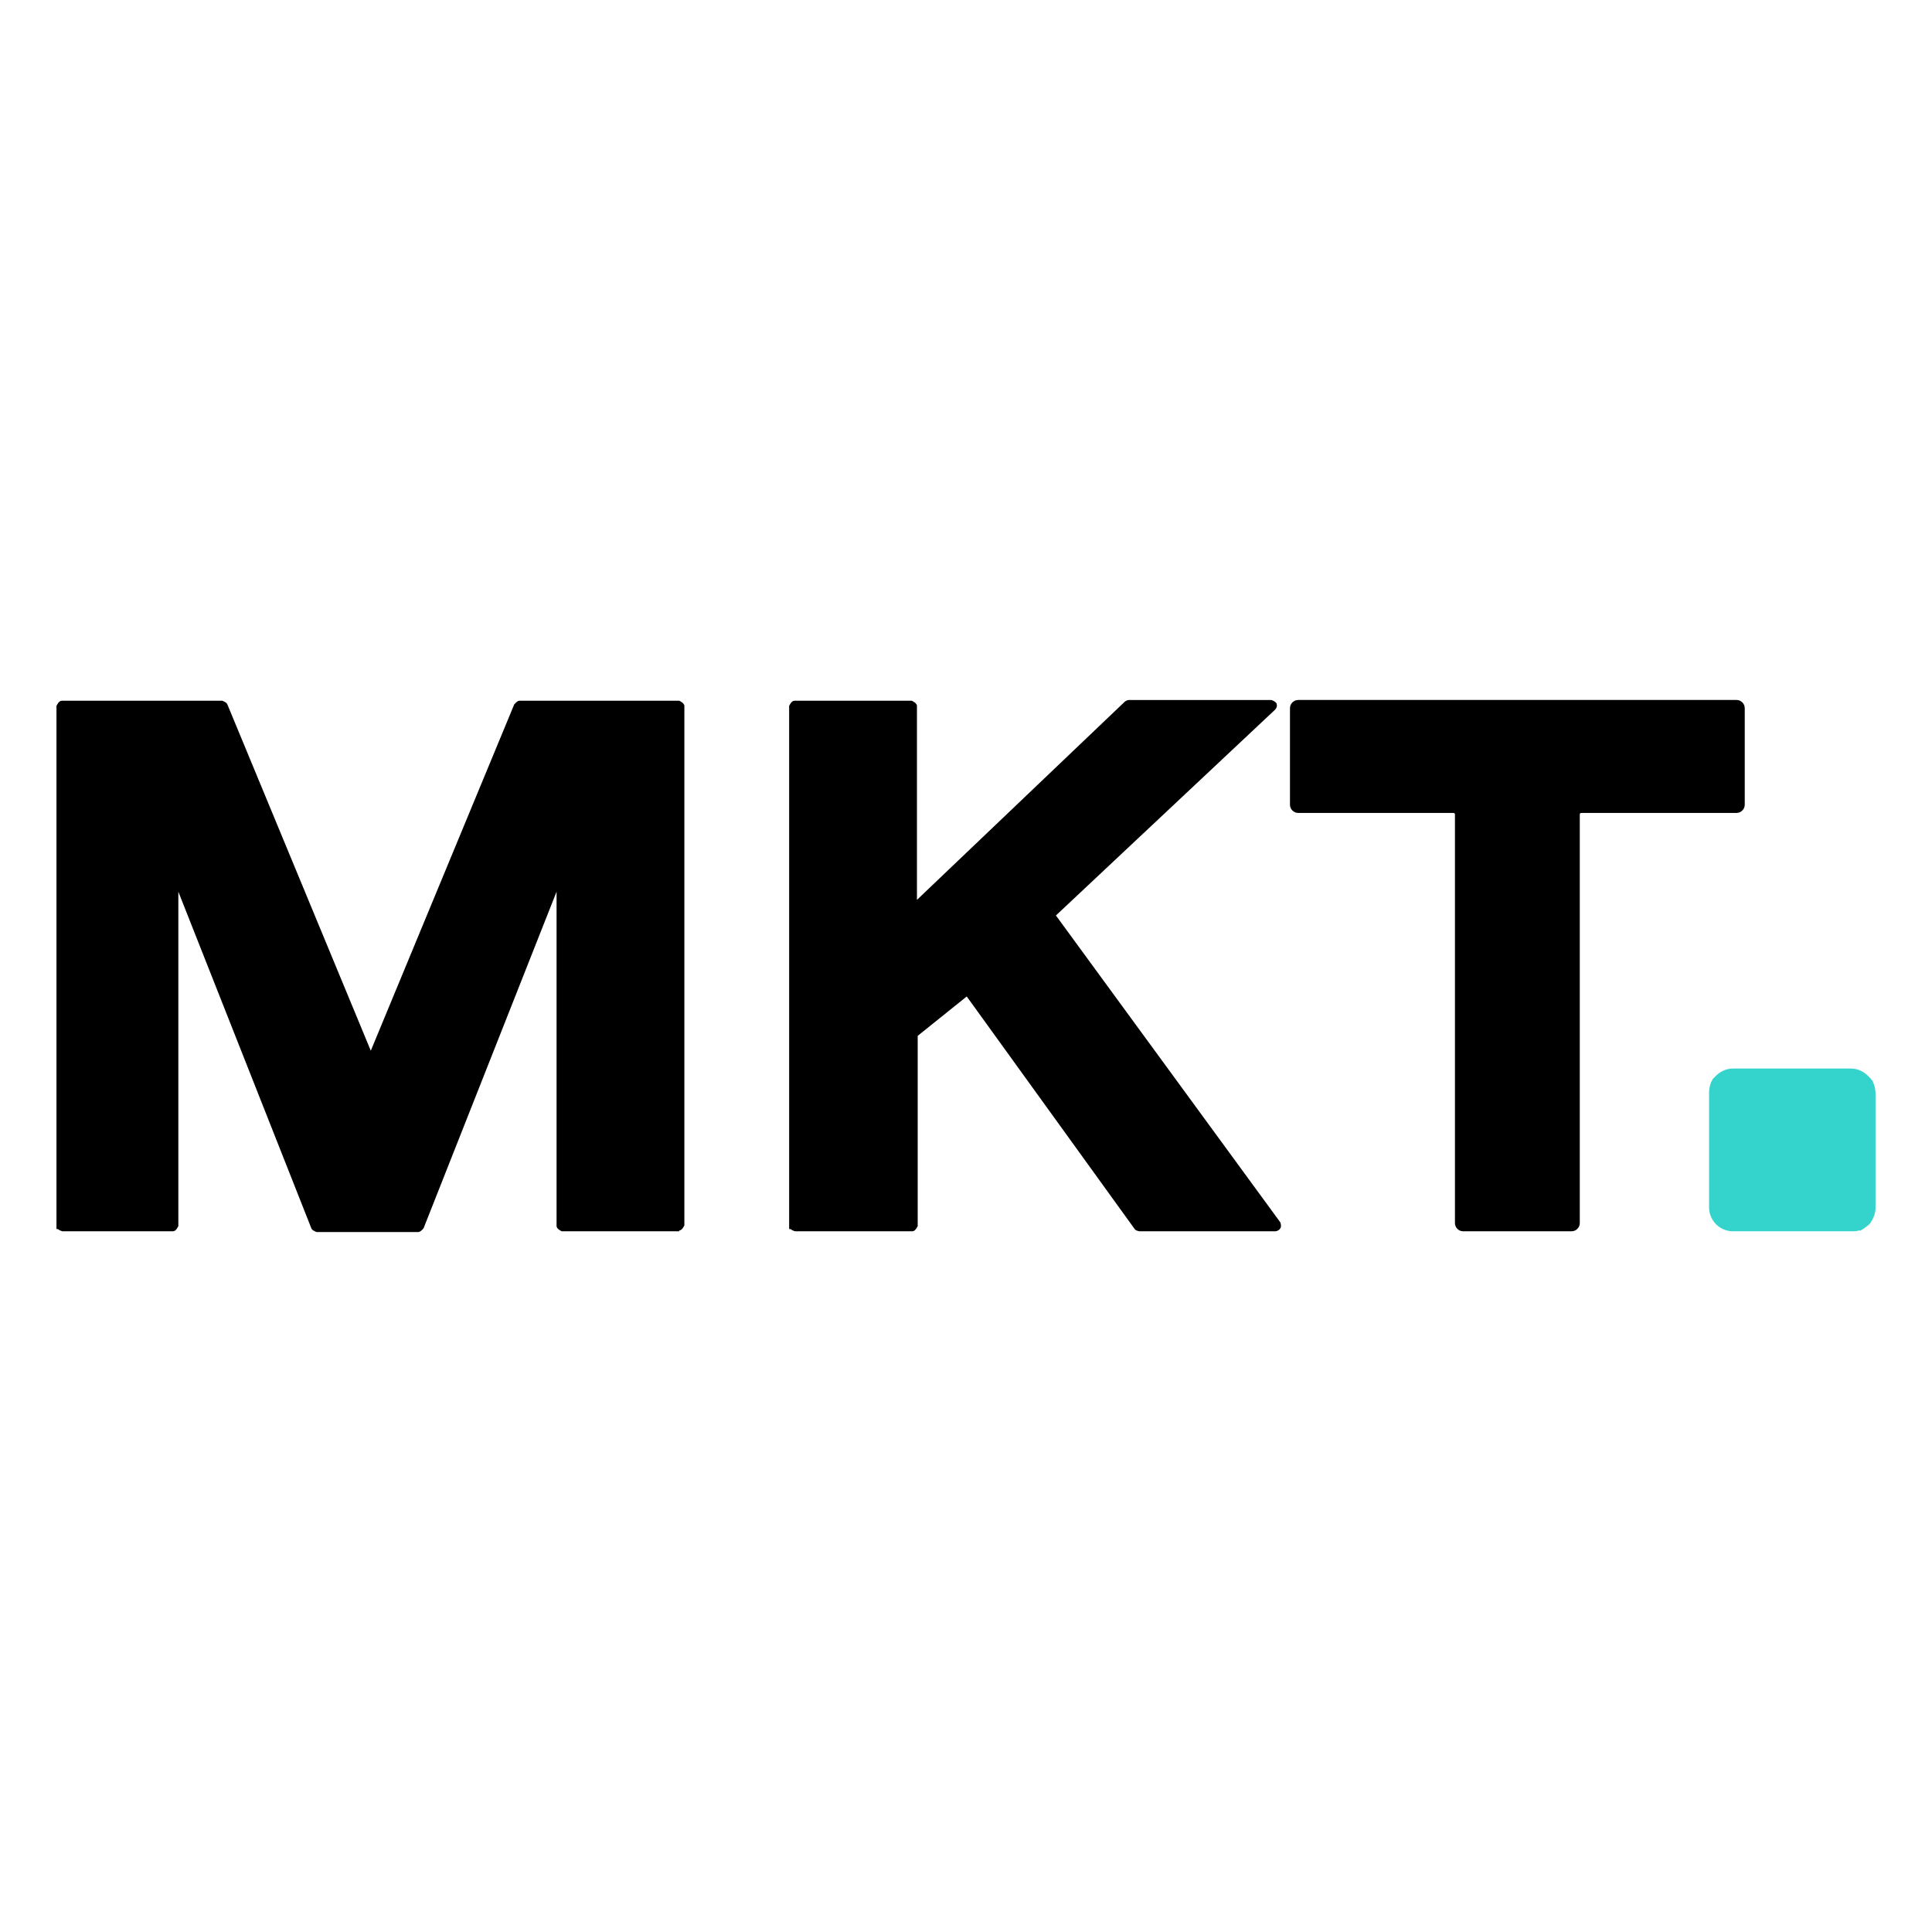 <?xml version="1.0" encoding="UTF-8"?>
<svg id="Capa_1" xmlns="http://www.w3.org/2000/svg" version="1.1" viewBox="0 0 26 26">
  <!-- Generator: Adobe Illustrator 30.0.0, SVG Export Plug-In . SVG Version: 2.1.1 Build 123)  -->
  <defs>
    <style>
      .st0 {
        fill: #fff;
      }

      .st1 {
        fill: #34d4cd;
      }
    </style>
  </defs>
  <rect class="st0" width="26" height="26"/>
  <path d="M9.14,16.57h-1.58s-.07-.03-.07-.07v-4.5l-1.79,4.53s-.04.05-.07.05h-1.37s-.06-.02-.07-.05l-1.79-4.53v4.5s-.03.07-.07.07H.84s-.04-.01-.06-.03h-.02v-7.04s.03-.07.07-.07h2.16s.06.02.07.05l1.93,4.66,1.93-4.66s.04-.05.07-.05h2.15s.07.03.07.07v6.99s-.03.07-.07.07h0Z"/>
  <path d="M17.19,16.57h-1.86s-.05-.01-.06-.03l-2.26-3.13-.66.53v2.56s-.03.07-.07.07h-1.58s-.04-.01-.06-.03h-.02v-7.04s.03-.07.07-.07h1.58s.07.03.07.07v2.61l2.8-2.67s.03-.02.05-.02h1.92s.06.02.07.05,0,.06-.02.08l-2.95,2.77,3.02,4.13s.02.05,0,.08c-.01.02-.04.04-.07.04h.03Z"/>
  <path d="M15.34,16.49h0Z"/>
  <path d="M21.17,16.57h-1.48c-.06,0-.11-.05-.11-.11v-5.5s0-.02-.02-.02h-2.09c-.06,0-.11-.05-.11-.11v-1.3c0-.06.05-.11.11-.11h5.9c.06,0,.11.05.11.11v1.3c0,.06-.05.11-.11.11h-2.09s-.02,0-.02.02v5.5c0,.06-.05.11-.11.11h.02Z"/>
  <path class="st1" d="M25.18,14.52l-.04-.04c-.06-.06-.14-.1-.23-.1h-1.59c-.09,0-.17.04-.23.1-.01.01-.02.02-.04.04-.03.05-.05.11-.05.19v1.54c0,.17.14.32.32.32h1.63s.04,0,.06-.01h.03s.1-.06.13-.1c.04-.06.07-.13.07-.2v-1.54c0-.07-.02-.14-.05-.19h-.01Z"/>
</svg>